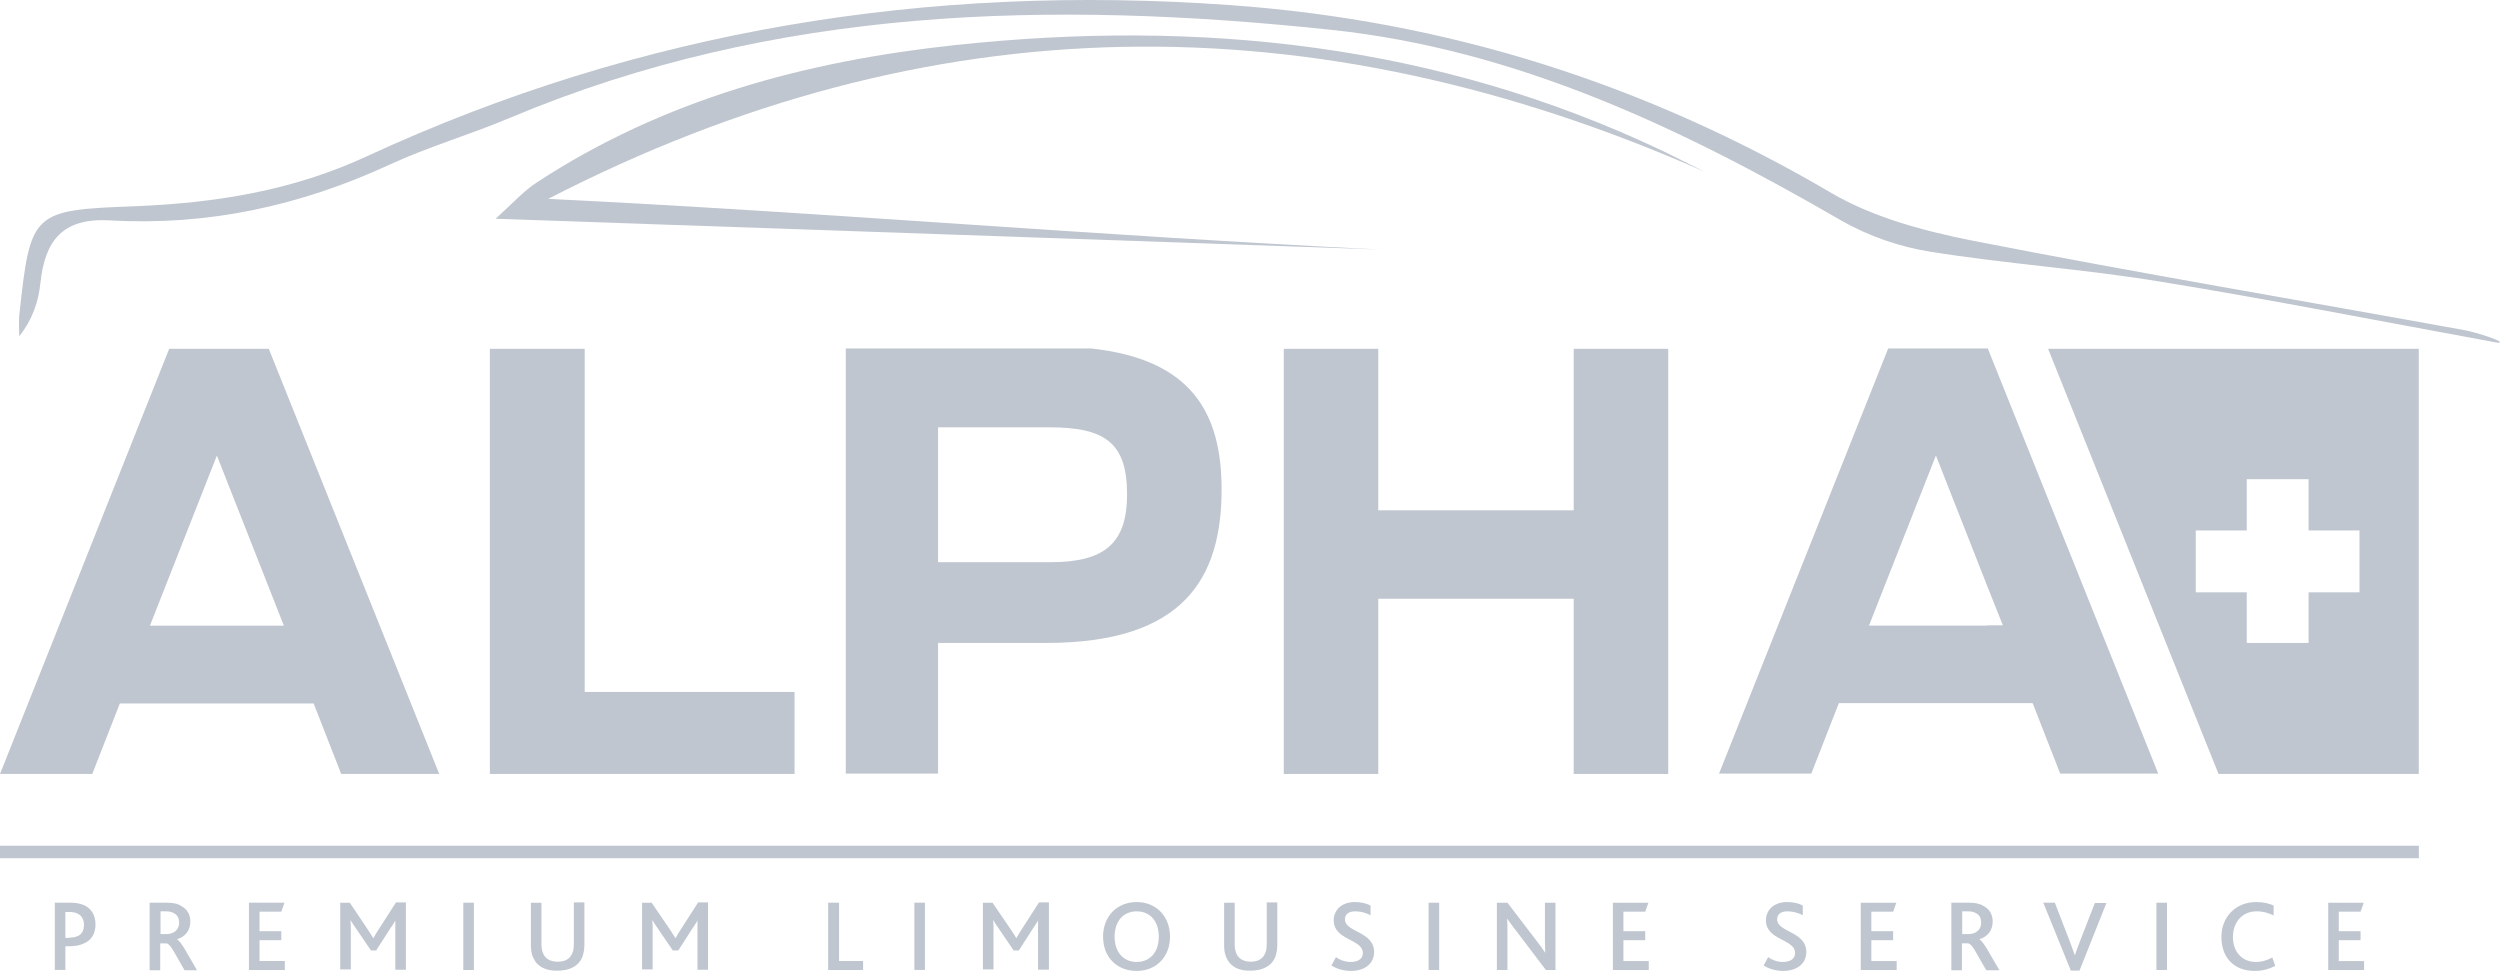 <?xml version="1.0" encoding="UTF-8"?>
<svg xmlns="http://www.w3.org/2000/svg" width="128" height="50" viewBox="0 0 128 50" fill="none">
  <path d="M2.806 46.217H3.577C3.905 46.217 4.151 46.267 4.348 46.365C4.692 46.545 4.889 46.873 4.889 47.333C4.889 47.743 4.725 48.136 4.266 48.317C4.085 48.399 3.855 48.448 3.544 48.448H3.347V49.662H2.806V46.217ZM3.56 48.005C3.741 48.005 3.888 47.972 3.987 47.923C4.2 47.825 4.298 47.628 4.298 47.349C4.298 47.103 4.2 46.906 4.003 46.791C3.888 46.726 3.741 46.693 3.544 46.693H3.347V48.022H3.56V48.005Z" fill="#BFC6CF"></path>
  <path d="M7.662 46.218H8.531C8.859 46.218 9.105 46.267 9.269 46.382C9.614 46.562 9.745 46.858 9.745 47.186C9.745 47.645 9.482 47.956 9.072 48.088V48.104C9.171 48.153 9.318 48.35 9.499 48.662L10.089 49.679H9.45L8.925 48.76C8.761 48.465 8.629 48.317 8.531 48.301H8.203V49.679H7.662V46.218ZM8.498 47.825C8.662 47.825 8.793 47.792 8.908 47.727C9.072 47.629 9.171 47.464 9.171 47.235C9.171 47.038 9.105 46.874 8.941 46.776C8.843 46.71 8.711 46.661 8.498 46.661H8.219V47.825H8.498Z" fill="#BFC6CF"></path>
  <path d="M12.746 46.218H14.566L14.402 46.677H13.287V47.678H14.402V48.137H13.287V49.203H14.583V49.663H12.746V46.218Z" fill="#BFC6CF"></path>
  <path d="M17.403 46.221H17.912L18.814 47.566C18.945 47.762 19.027 47.894 19.109 48.025H19.126C19.191 47.894 19.29 47.73 19.421 47.533L20.274 46.204H20.782V49.649H20.241V47.615C20.241 47.467 20.241 47.27 20.241 47.123C20.192 47.237 20.061 47.418 19.995 47.516L19.257 48.665H18.994L18.191 47.484C18.125 47.385 18.027 47.254 17.961 47.123H17.945C17.961 47.27 17.961 47.467 17.961 47.598V49.632H17.42V46.221H17.403Z" fill="#BFC6CF"></path>
  <path d="M23.721 46.218H24.262V49.663H23.721V46.218Z" fill="#BFC6CF"></path>
  <path d="M27.297 49.026C27.214 48.861 27.182 48.632 27.182 48.402V46.221H27.723V48.353C27.723 48.533 27.756 48.697 27.805 48.812C27.92 49.091 28.182 49.239 28.559 49.239C28.937 49.239 29.183 49.091 29.298 48.812C29.363 48.681 29.38 48.517 29.38 48.337V46.204H29.921V48.386C29.921 48.632 29.872 48.845 29.806 49.026C29.609 49.468 29.166 49.698 28.543 49.698C27.936 49.714 27.493 49.485 27.297 49.026Z" fill="#BFC6CF"></path>
  <path d="M32.857 46.221H33.365L34.284 47.566C34.415 47.762 34.497 47.894 34.579 48.025H34.596C34.661 47.894 34.76 47.73 34.891 47.533L35.744 46.204H36.252V49.649H35.711V47.615C35.711 47.467 35.711 47.27 35.711 47.123C35.662 47.237 35.531 47.418 35.465 47.516L34.727 48.665H34.448L33.644 47.484C33.579 47.385 33.48 47.254 33.415 47.123H33.398C33.415 47.27 33.415 47.467 33.415 47.598V49.632H32.873V46.221H32.857Z" fill="#BFC6CF"></path>
  <path d="M42.419 46.218H42.96V49.204H44.19V49.663H42.402V46.218H42.419Z" fill="#BFC6CF"></path>
  <path d="M46.816 46.217H47.357V49.661H46.816V46.217Z" fill="#BFC6CF"></path>
  <path d="M50.309 46.22H50.818L51.736 47.565C51.867 47.762 51.949 47.893 52.031 48.024H52.048C52.113 47.893 52.212 47.729 52.343 47.532L53.196 46.204H53.705V49.648H53.147V47.614C53.147 47.467 53.147 47.27 53.147 47.122C53.098 47.237 52.966 47.417 52.901 47.516L52.163 48.664H51.9L51.096 47.483C51.031 47.385 50.932 47.253 50.867 47.122H50.85C50.867 47.27 50.867 47.467 50.867 47.598V49.632H50.325V46.22H50.309Z" fill="#BFC6CF"></path>
  <path d="M56.477 47.957C56.477 46.907 57.199 46.185 58.199 46.185C59.2 46.185 59.905 46.923 59.905 47.957C59.905 49.023 59.167 49.712 58.199 49.712C57.199 49.712 56.477 49.023 56.477 47.957ZM59.331 47.957C59.331 47.186 58.905 46.661 58.199 46.661C57.527 46.661 57.068 47.153 57.068 47.957C57.068 48.76 57.527 49.252 58.199 49.252C58.872 49.252 59.331 48.76 59.331 47.957Z" fill="#BFC6CF"></path>
  <path d="M62.79 49.026C62.708 48.861 62.675 48.632 62.675 48.402V46.221H63.216V48.353C63.216 48.533 63.249 48.697 63.298 48.812C63.413 49.091 63.675 49.239 64.036 49.239C64.414 49.239 64.66 49.091 64.774 48.812C64.84 48.681 64.856 48.517 64.856 48.337V46.204H65.398V48.386C65.398 48.632 65.349 48.845 65.283 49.026C65.086 49.468 64.643 49.698 64.02 49.698C63.413 49.714 62.986 49.485 62.79 49.026Z" fill="#BFC6CF"></path>
  <path d="M68.4 49.006C68.581 49.137 68.843 49.252 69.155 49.252C69.467 49.252 69.778 49.137 69.778 48.793C69.778 48.071 68.286 48.153 68.286 47.12C68.286 46.611 68.679 46.185 69.368 46.185C69.713 46.185 69.992 46.267 70.172 46.365V46.857C69.91 46.726 69.647 46.66 69.385 46.66C69.122 46.66 68.86 46.759 68.86 47.07C68.86 47.743 70.353 47.677 70.353 48.743C70.353 49.35 69.86 49.711 69.171 49.711C68.778 49.711 68.417 49.596 68.171 49.432L68.4 49.006Z" fill="#BFC6CF"></path>
  <path d="M73.145 46.219H73.686V49.664H73.145V46.219Z" fill="#BFC6CF"></path>
  <path d="M79.149 49.664L77.607 47.63C77.427 47.417 77.312 47.22 77.181 47.056H77.165C77.181 47.203 77.181 47.384 77.181 47.614V49.664H76.64V46.219H77.181L78.674 48.171C78.854 48.401 78.985 48.581 79.1 48.762H79.117C79.117 48.581 79.1 48.385 79.1 48.171V46.219H79.641V49.664H79.149Z" fill="#BFC6CF"></path>
  <path d="M82.579 46.219H84.4L84.236 46.678H83.12V47.679H84.236V48.138H83.12V49.205H84.416V49.664H82.579V46.219Z" fill="#BFC6CF"></path>
  <path d="M90.53 49.005C90.71 49.137 90.973 49.252 91.284 49.252C91.596 49.252 91.908 49.137 91.908 48.792C91.908 48.071 90.415 48.153 90.415 47.119C90.415 46.611 90.809 46.184 91.498 46.184C91.842 46.184 92.138 46.266 92.302 46.364V46.857C92.039 46.725 91.777 46.66 91.514 46.66C91.252 46.66 90.989 46.758 90.989 47.07C90.989 47.742 92.482 47.677 92.482 48.743C92.482 49.35 91.99 49.711 91.301 49.711C90.907 49.711 90.546 49.596 90.3 49.432L90.53 49.005Z" fill="#BFC6CF"></path>
  <path d="M95.272 46.219H97.093L96.929 46.678H95.813V47.679H96.929V48.138H95.813V49.205H97.109V49.664H95.272V46.219Z" fill="#BFC6CF"></path>
  <path d="M99.925 46.217H100.794C101.123 46.217 101.369 46.267 101.549 46.381C101.893 46.562 102.025 46.857 102.025 47.185C102.025 47.644 101.762 47.956 101.352 48.087V48.104C101.451 48.153 101.598 48.35 101.779 48.661L102.369 49.678H101.697L101.172 48.76C101.008 48.465 100.876 48.317 100.778 48.3H100.45V49.678H99.909V46.217H99.925ZM100.762 47.825C100.942 47.825 101.057 47.792 101.172 47.726C101.336 47.628 101.434 47.464 101.434 47.234C101.434 47.037 101.369 46.873 101.205 46.775C101.106 46.709 100.975 46.66 100.762 46.66H100.466V47.825H100.762Z" fill="#BFC6CF"></path>
  <path d="M104.616 46.217H105.207L105.961 48.169C106.06 48.448 106.142 48.678 106.224 48.891H106.24C106.306 48.694 106.388 48.465 106.503 48.169L107.257 46.234H107.848L106.47 49.695H106.027L104.616 46.217Z" fill="#BFC6CF"></path>
  <path d="M110.409 46.219H110.95V49.663H110.409V46.219Z" fill="#BFC6CF"></path>
  <path d="M116.491 49.449C116.13 49.646 115.769 49.711 115.441 49.711C114.342 49.711 113.735 48.989 113.735 47.972C113.735 46.972 114.441 46.185 115.523 46.185C115.901 46.185 116.212 46.267 116.409 46.365V46.873C116.147 46.742 115.884 46.66 115.54 46.66C114.769 46.66 114.326 47.251 114.326 47.972C114.326 48.727 114.785 49.252 115.507 49.252C115.835 49.252 116.097 49.154 116.343 49.022L116.491 49.449Z" fill="#BFC6CF"></path>
  <path d="M119.204 46.219H121.024L120.86 46.678H119.745V47.679H120.86V48.138H119.745V49.205H121.041V49.664H119.204V46.219Z" fill="#BFC6CF"></path>
  <path d="M123.845 43.302H0V43.941H123.845V43.302Z" fill="#BFC6CF"></path>
  <path fill-rule="evenodd" clip-rule="evenodd" d="M127.881 17.548C121.878 16.449 116.235 15.334 110.576 14.415C106.688 13.775 102.735 13.513 98.848 12.89C97.273 12.644 95.665 12.086 94.287 11.299C86.102 6.558 77.638 2.523 68.108 1.522C53.821 0.013 39.697 0.325 26.148 6.017C24.098 6.886 21.933 7.509 19.915 8.444C15.355 10.544 10.614 11.577 5.611 11.282C3.2 11.151 2.298 12.316 2.068 14.497C1.97 15.449 1.658 16.367 0.986 17.22C0.986 16.859 0.953 16.498 0.986 16.154C1.56 10.839 1.625 10.757 6.891 10.56C11.008 10.396 14.961 9.773 18.783 8.002C32.808 1.522 47.555 -0.84 62.957 0.259C74.029 1.047 84.232 4.278 93.779 9.888C95.944 11.151 98.552 11.84 101.046 12.332C109.411 13.972 117.826 15.383 126.208 16.909C126.7 16.991 128.472 17.548 127.881 17.548Z" fill="#BFC6CF"></path>
  <path fill-rule="evenodd" clip-rule="evenodd" d="M87.266 8.789C67.27 -0.053 47.57 0.128 28.066 10.183C42.255 10.872 56.427 12.086 70.633 12.775C70.633 12.955 70.649 12.594 70.633 12.775C55.738 12.25 40.828 11.741 25.376 11.2C26.262 10.396 26.82 9.773 27.476 9.346C33.988 5.081 41.254 3.129 48.898 2.309C61.43 0.964 73.569 2.244 85.084 7.706C85.806 8.05 86.527 8.428 87.266 8.789Z" fill="#BFC6CF"></path>
  <path fill-rule="evenodd" clip-rule="evenodd" d="M113.589 39.627L104.863 17.86H123.841V39.627H113.589ZM118.199 24.536H115.033V27.16H112.423V30.326H115.033V32.918H118.199V30.326H120.805V27.16H118.199V24.536Z" fill="#BFC6CF"></path>
  <path d="M8.661 17.86L0 39.627H4.724L6.135 36.019H16.059L17.47 39.627H22.489L13.762 17.86H8.661ZM7.677 32.033L11.105 23.323L14.533 32.033H7.677Z" fill="#BFC6CF"></path>
  <path d="M29.936 35.428V17.86H25.081V39.627H40.681V35.428H29.936Z" fill="#BFC6CF"></path>
  <path d="M53.572 32.918C60.658 32.918 62.545 29.555 62.545 25.061C62.545 21.075 60.954 18.401 55.885 17.843H43.304V39.61H48.028V32.918H53.572ZM48.028 21.878H53.72C56.59 21.878 57.706 22.682 57.706 25.307C57.706 27.849 56.525 28.784 53.785 28.784H48.028V21.878Z" fill="#BFC6CF"></path>
  <path d="M80.574 17.86V26.128H70.568V17.86H65.729V39.627H70.568V30.655H80.574V39.627H85.413V17.86H80.574Z" fill="#BFC6CF"></path>
  <path d="M104.827 25.454L101.776 17.843H101.727H96.675L88.014 39.61H92.738L94.149 36.002H101.744H104.073L104.827 37.937L105.484 39.61H108.567H110.503L104.827 25.454ZM101.744 32.032H95.691L99.119 23.322L101.744 29.998L102.547 32.016H101.744V32.032Z" fill="#BFC6CF"></path>
</svg>
